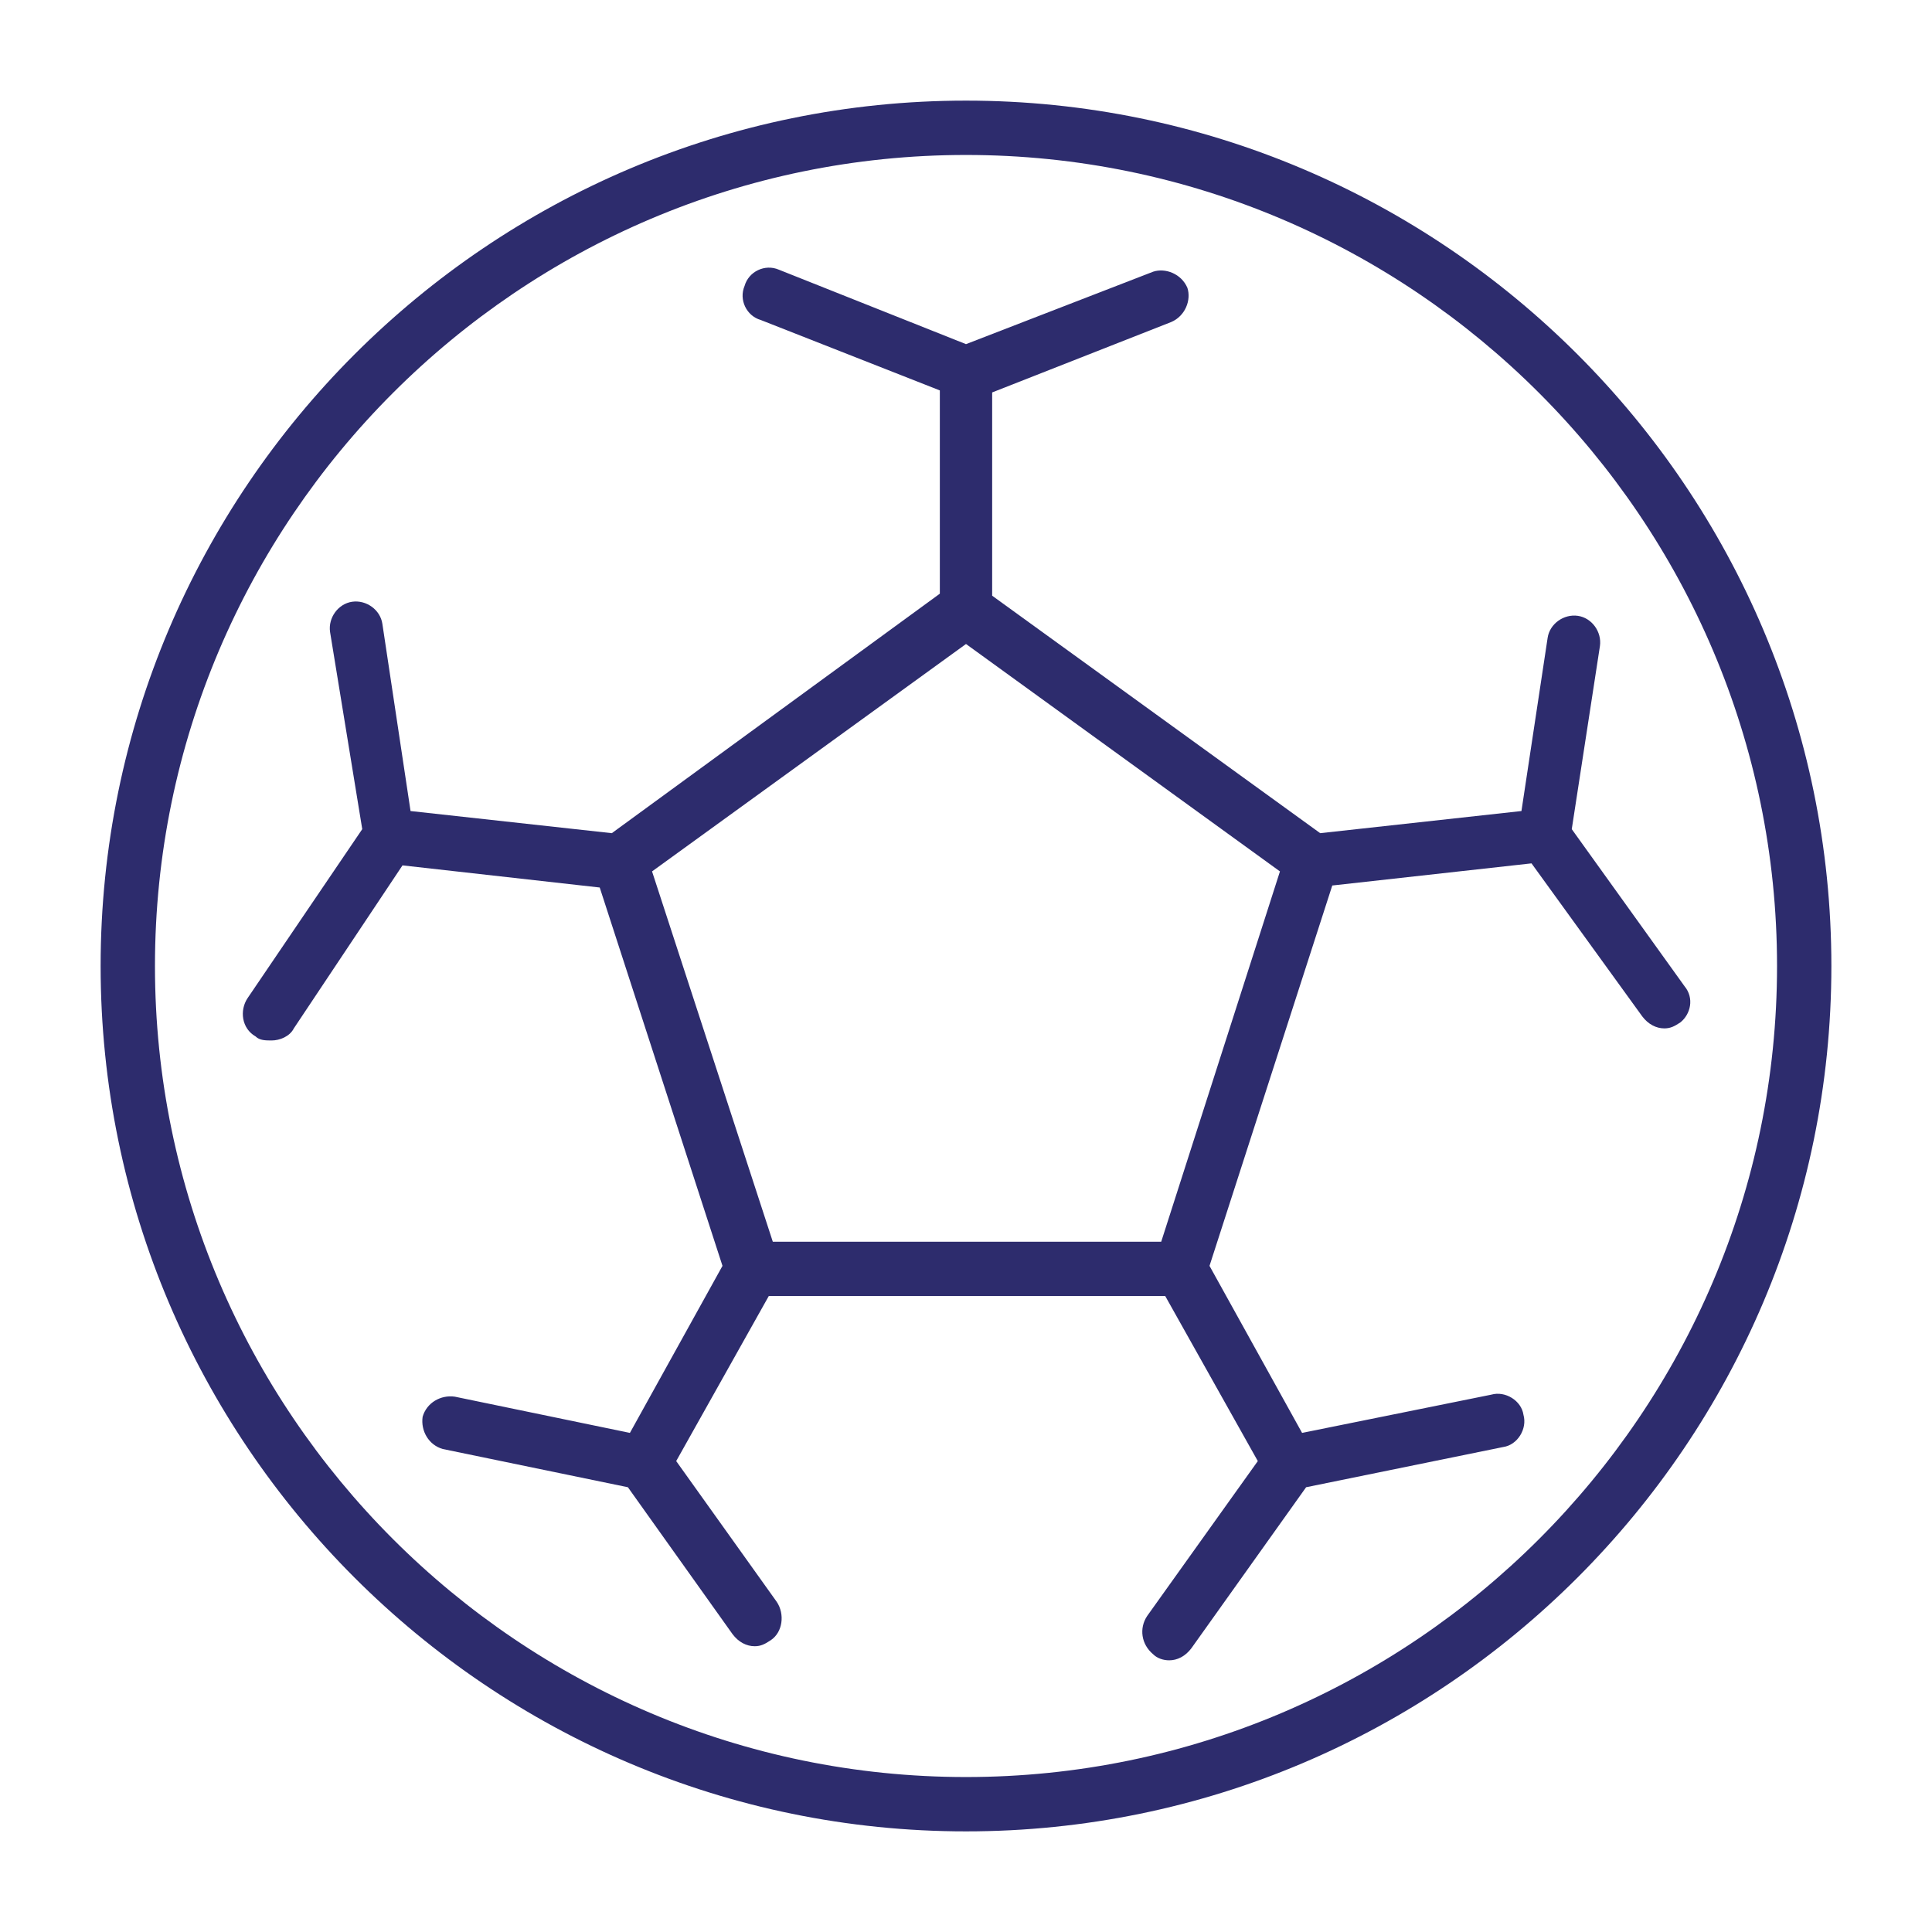 <?xml version="1.0" encoding="utf-8"?>
<!-- Generator: Adobe Illustrator 22.1.0, SVG Export Plug-In . SVG Version: 6.00 Build 0)  -->
<svg version="1.1" id="Layer_1" xmlns="http://www.w3.org/2000/svg" xmlns:xlink="http://www.w3.org/1999/xlink" x="0px" y="0px"
	 viewBox="0 0 96 96" style="enable-background:new 0 0 96 96;" xml:space="preserve">
<style type="text/css">
	.st0{fill:#2D2C6D;}
	.st1{fill:#FFCD06;}
	.st2{fill:#BE1E2D;}
	.st3{clip-path:url(#XMLID_3_);fill:#FFCD06;}
	.st4{fill:none;stroke:#FFCD06;stroke-width:3.3;stroke-miterlimit:10;}
	.st5{fill:#8DC63F;stroke:#8DC63F;stroke-width:9;stroke-miterlimit:10;}
	.st6{fill:#8DC63F;}
</style>
<g>
	<path class="st0" d="M83.7,49l-5.6-7.8l1.4-9.1c0.1-0.7-0.4-1.4-1.1-1.5c-0.7-0.1-1.4,0.4-1.5,1.1l-1.3,8.6l-10,1.1L49.3,29.6V19.5
		l8.9-3.5c0.7-0.3,1-1.1,0.8-1.7c-0.3-0.7-1.1-1-1.7-0.8L48,17.1l-9.3-3.7c-0.7-0.3-1.5,0.1-1.7,0.8c-0.3,0.7,0.1,1.5,0.8,1.7
		l8.9,3.5v10.1L30.4,41.4l-10-1.1L19,31c-0.1-0.7-0.8-1.2-1.5-1.1c-0.7,0.1-1.2,0.8-1.1,1.5l1.6,9.8l-5.7,8.4
		c-0.4,0.6-0.3,1.5,0.4,1.9c0.2,0.2,0.5,0.2,0.8,0.2c0.4,0,0.9-0.2,1.1-0.6L20,43l9.8,1.1l6.1,18.8l-4.6,8.3l-8.7-1.8
		c-0.7-0.1-1.4,0.3-1.6,1c-0.1,0.7,0.3,1.4,1,1.6l9.2,1.9l5.2,7.3c0.3,0.4,0.7,0.6,1.1,0.6c0.3,0,0.5-0.1,0.8-0.3
		c0.6-0.4,0.7-1.3,0.3-1.9l-5-7l4.6-8.2h19.7l4.6,8.2l-5.5,7.7c-0.4,0.6-0.3,1.4,0.3,1.9c0.2,0.2,0.5,0.3,0.8,0.3
		c0.4,0,0.8-0.2,1.1-0.6l5.7-8l9.8-2c0.7-0.1,1.2-0.9,1-1.6c-0.1-0.7-0.9-1.2-1.6-1l-9.4,1.9l-4.6-8.3L66.2,44l9.9-1.1l5.5,7.6
		c0.3,0.4,0.7,0.6,1.1,0.6c0.3,0,0.5-0.1,0.8-0.3C84,50.4,84.2,49.6,83.7,49z M57.7,61.7H38.4l-6-18.4L48,32l15.6,11.3L57.7,61.7z"
		/>
	<path class="st0" d="M48,5C24.3,5,5,24.3,5,48s19.3,43,43,43s43-19.3,43-43S71.7,5,48,5z M48,88.3C25.8,88.3,7.7,70.2,7.7,48
		C7.7,25.8,25.8,7.7,48,7.7c22.2,0,40.3,18.1,40.3,40.3C88.3,70.2,70.2,88.3,48,88.3z"/>
</g>
</svg>

